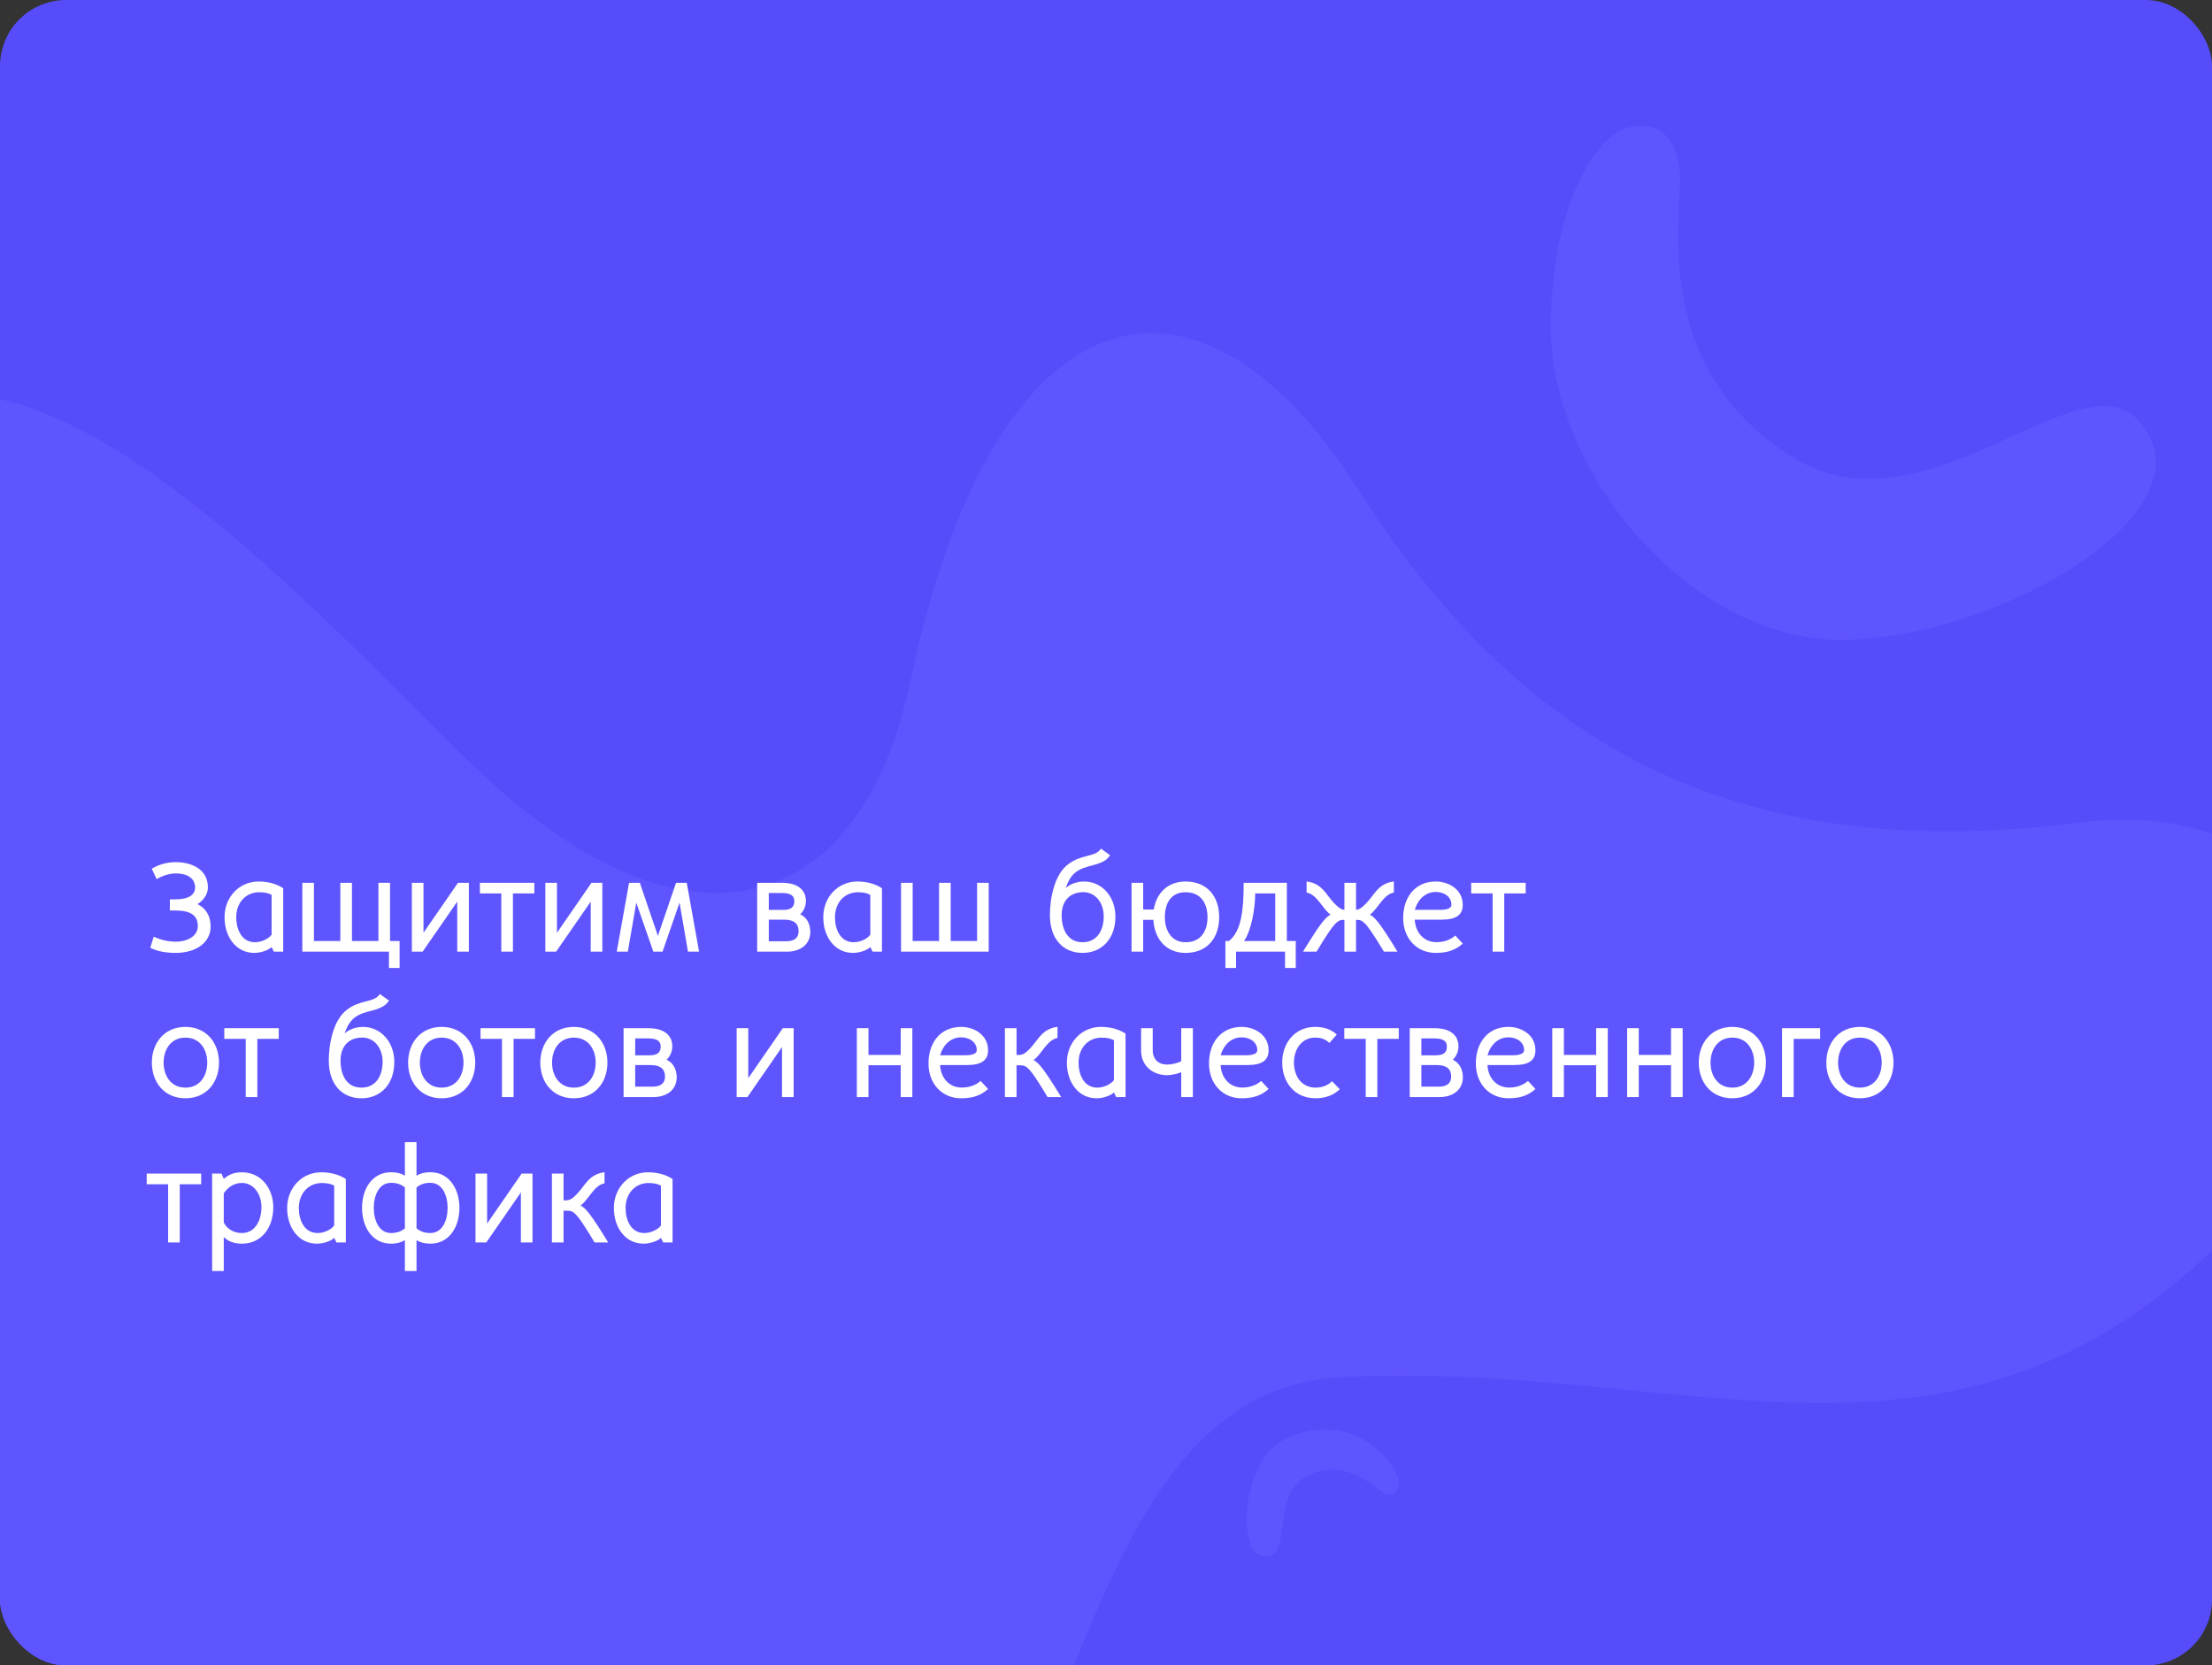 <?xml version="1.0" encoding="UTF-8"?> <svg xmlns="http://www.w3.org/2000/svg" width="502" height="378" viewBox="0 0 502 378" fill="none"><rect x="0" y="0" width="502" height="378" fill="#333333" stroke="none"/><g clip-path="url(#clip0_718_320)"><rect width="502" height="378" rx="15" fill="#564CFA"></rect><path d="M381.236 41.665C381.502 32.278 377.222 27.303 369.879 28.862C363.098 30.3 352.745 44.06 351.945 72.222C350.945 107.426 383.863 144.654 416.68 145.204C452.119 145.797 503.655 116.098 485.484 95.612C471.855 80.248 436.953 122.645 406.724 103.704C376.495 84.762 380.902 53.4 381.236 41.665Z" fill="#5F55FF"></path><path d="M313.139 338.262C315.073 339.667 316.689 339.448 317.343 337.622C317.947 335.937 316.443 331.705 310.64 327.489C303.386 322.219 291.175 324.055 286.675 331.133C281.815 338.777 281.162 354.279 287.889 353.255C292.934 352.488 288.7 338.792 296.714 334.918C304.728 331.043 310.721 336.505 313.139 338.262Z" fill="#5F55FF"></path><path d="M472.116 186.701C391.356 196.856 343.974 167.252 307.95 110.709C271.959 54.164 225.582 64.016 206.582 154.781C195.524 207.599 155.858 221.473 105.941 172.318C56.558 123.717 -27.995 30.136 -52.274 142.978C-95.11 342.007 47.726 508.391 146.695 493.038C250.664 476.885 227.636 316.2 304.738 312.536C381.872 308.836 439.794 340.591 499.534 286.155C552.8 237.619 531.087 179.283 472.08 186.668L472.116 186.701Z" fill="#5F55FF"></path><path d="M44.836 205.219C46.491 206.054 47.795 207.577 47.795 210.346C47.795 213.803 44.66 216.278 39.87 216.278C37.731 216.278 35.754 215.956 34.099 215.121L34.89 212.602C36.706 213.422 38.303 213.729 39.87 213.729C42.565 213.729 44.895 212.484 44.895 210.17C44.895 207.694 43.166 206.654 39.709 206.654H38.552V204.135H39.724C42.858 204.135 44.279 203.08 44.279 201.425C44.279 199.945 43.269 198.246 39.885 198.246C38.552 198.246 37.058 198.656 35.549 199.535L34.435 197.162C35.593 196.503 37.395 195.683 39.87 195.683C43.503 195.683 47.18 197.279 47.18 201.425C47.18 202.904 46.315 204.223 44.836 205.219ZM64.274 201.601V216H62.15L61.638 214.96C61.023 215.604 59.323 216.278 57.683 216.278C53.596 216.278 50.959 212.66 50.959 208.192C50.959 203.505 54.401 200.077 58.679 200.077C60.876 200.077 62.824 200.634 64.274 201.601ZM57.858 213.861C59.338 213.861 60.905 213.114 61.638 212.162V203.109C60.978 202.743 60.158 202.509 58.825 202.509C55.852 202.509 53.61 204.809 53.61 208.192C53.61 210.844 54.782 213.861 57.858 213.861ZM88.518 213.583H90.686V219.706H88.269V216H68.61V200.37H71.247V213.583H77.238V200.37H79.875V213.583H85.881V200.37H88.518V213.583ZM103.942 200.37H106.403V216H103.767V204.647L95.915 216H93.469V200.37H96.106V211.708L103.942 200.37ZM121.271 200.37V202.787H116.408V216H113.771V202.787H108.908V200.37H121.271ZM134.235 200.37H136.696V216H134.06V204.647L126.208 216H123.762V200.37H126.398V211.708L134.235 200.37ZM153.425 200.37H155.856L158.654 216H156.135L154.216 204.867L150.363 216H148.269L144.401 204.867L142.482 216H139.963L142.761 200.37H145.207L149.309 212.411L153.425 200.37ZM181.594 207.519C183.073 208.178 183.894 209.701 183.894 211.503C183.894 214.33 181.682 216 178.605 216H171.838V200.37H177.448C181.037 200.37 182.897 201.967 182.897 204.516C182.897 205.746 182.312 206.903 181.594 207.519ZM174.475 202.685V206.522H177.785C179.763 206.522 180.261 205.673 180.261 204.53C180.261 203.505 179.689 202.685 177.448 202.685H174.475ZM178.444 213.642C180.451 213.642 181.242 212.719 181.242 211.342C181.242 209.657 180.217 208.734 177.961 208.734H174.475V213.642H178.444ZM200.153 201.601V216H198.029L197.517 214.96C196.901 215.604 195.202 216.278 193.562 216.278C189.475 216.278 186.838 212.66 186.838 208.192C186.838 203.505 190.28 200.077 194.558 200.077C196.755 200.077 198.703 200.634 200.153 201.601ZM193.737 213.861C195.217 213.861 196.784 213.114 197.517 212.162V203.109C196.857 202.743 196.037 202.509 194.704 202.509C191.73 202.509 189.489 204.809 189.489 208.192C189.489 210.844 190.661 213.861 193.737 213.861ZM221.745 200.37H224.382V216H204.489V200.37H207.126V213.583H213.117V200.37H215.754V213.583H221.745V200.37ZM246.047 200.077C250.002 200.077 253.137 203.432 253.137 208.031C253.137 213.144 249.987 216.278 245.695 216.278C241.154 216.278 238.269 212.982 238.269 207.694C238.269 205.819 238.518 203.417 239.235 201.176C239.851 199.213 240.832 197.382 242.355 196.21C243.864 195.038 245.358 194.628 246.721 194.276C247.658 194.042 248.479 193.822 249.108 193.397C249.27 193.295 249.606 192.987 249.87 192.621L251.936 194.115C251.789 194.35 251.364 194.848 251.071 195.082C250.207 195.756 249.064 196.107 247.863 196.43C246.56 196.752 245.168 197.133 244.04 198.041C243 198.876 242.341 200.136 241.857 201.557C242.766 200.751 244.216 200.077 246.047 200.077ZM245.695 213.861C249.064 213.861 250.485 211.005 250.485 208.031C250.485 204.735 248.479 202.494 245.871 202.494C242.736 202.494 240.935 204.56 240.935 207.694C240.935 210.829 242.194 213.861 245.695 213.861ZM269.045 200.077C274.187 200.077 276.691 203.71 276.691 208.163C276.691 212.616 274.216 216.278 269.045 216.278C264.489 216.278 261.984 212.953 261.75 208.778H259.436V216H256.799V200.37H259.436V206.435H261.838C262.424 202.802 264.914 200.077 269.045 200.077ZM269.06 213.861C272.678 213.861 274.04 211.137 274.04 208.178C274.04 205.204 272.648 202.509 269.045 202.509C265.749 202.509 264.357 205.043 264.357 208.148C264.357 211.107 265.764 213.861 269.06 213.861ZM292.043 213.583H294.064V219.706H291.633V216H280.515V219.706H278.098V213.583H278.889C281.804 211.312 282.243 206.317 282.243 200.37H292.043V213.583ZM289.406 213.583V202.787H284.865C284.851 206.229 283.957 211.327 282.316 213.583H289.406ZM310.881 207.592C312.038 208.251 313.034 209.247 317.15 216H314.074C311.657 211.942 310.559 210.521 310.061 209.921C309.899 209.745 309.621 209.452 309.401 209.291C309.108 209.071 308.728 208.793 308.273 208.793H307.746V216H305.109V208.793H304.582C304.128 208.793 303.747 209.071 303.454 209.291C303.249 209.452 302.956 209.745 302.81 209.921C302.297 210.507 301.198 211.942 298.781 216H295.705C299.836 209.247 300.817 208.251 301.975 207.592C300.231 206.435 298.913 202.978 296.525 202.582V200.077C296.584 200.077 296.716 200.092 296.818 200.106C300.231 200.692 300.949 203.168 302.897 205.116C303.674 205.893 304.348 206.493 305.109 206.493V200.37H307.746V206.493C308.508 206.493 309.182 205.893 309.958 205.116C311.921 203.168 312.624 200.692 316.037 200.106C316.14 200.092 316.271 200.077 316.33 200.077V202.582C313.942 202.978 312.624 206.435 310.881 207.592ZM326.013 213.847C327.565 213.847 329.133 213.363 330.275 212.338L331.96 214.169C330.305 215.707 328.312 216.278 325.866 216.278C321.384 216.278 318.439 212.865 318.439 208.354C318.439 203.695 321.12 200.077 325.852 200.077C328.664 200.077 331.96 201.776 331.96 205.38C331.96 207.562 330.598 208.734 327.17 208.734H321.076C321.193 211.444 322.951 213.847 326.013 213.847ZM325.749 202.45C323.771 202.45 321.838 203.871 321.091 206.508H326.95C328.942 206.508 329.396 205.863 329.396 205.351C329.396 203.754 328.049 202.45 325.749 202.45ZM346.242 200.37V202.787H341.379V216H338.742V202.787H333.879V200.37H346.242ZM42.082 233.077C46.872 233.077 49.699 236.725 49.699 241.178C49.699 245.646 46.872 249.278 42.082 249.278C37.292 249.278 34.465 245.646 34.465 241.178C34.465 236.725 37.292 233.077 42.082 233.077ZM42.082 246.861C45.393 246.861 47.033 244.151 47.033 241.178C47.033 238.219 45.393 235.509 42.082 235.509C38.786 235.509 37.131 238.219 37.131 241.178C37.131 244.151 38.786 246.861 42.082 246.861ZM63.264 233.37V235.787H58.4V249H55.764V235.787H50.9V233.37H63.264ZM82.394 233.077C86.35 233.077 89.484 236.432 89.484 241.031C89.484 246.144 86.335 249.278 82.043 249.278C77.502 249.278 74.616 245.982 74.616 240.694C74.616 238.819 74.865 236.417 75.583 234.176C76.198 232.213 77.18 230.382 78.703 229.21C80.212 228.038 81.706 227.628 83.068 227.276C84.006 227.042 84.826 226.822 85.456 226.397C85.617 226.295 85.954 225.987 86.218 225.621L88.283 227.115C88.137 227.35 87.712 227.848 87.419 228.082C86.555 228.756 85.412 229.107 84.211 229.43C82.907 229.752 81.516 230.133 80.388 231.041C79.348 231.876 78.689 233.136 78.205 234.557C79.113 233.751 80.564 233.077 82.394 233.077ZM82.043 246.861C85.412 246.861 86.833 244.005 86.833 241.031C86.833 237.735 84.826 235.494 82.219 235.494C79.084 235.494 77.282 237.56 77.282 240.694C77.282 243.829 78.542 246.861 82.043 246.861ZM100.236 233.077C105.026 233.077 107.854 236.725 107.854 241.178C107.854 245.646 105.026 249.278 100.236 249.278C95.446 249.278 92.619 245.646 92.619 241.178C92.619 236.725 95.446 233.077 100.236 233.077ZM100.236 246.861C103.547 246.861 105.188 244.151 105.188 241.178C105.188 238.219 103.547 235.509 100.236 235.509C96.94 235.509 95.285 238.219 95.285 241.178C95.285 244.151 96.94 246.861 100.236 246.861ZM121.418 233.37V235.787H116.555V249H113.918V235.787H109.055V233.37H121.418ZM130.236 233.077C135.026 233.077 137.854 236.725 137.854 241.178C137.854 245.646 135.026 249.278 130.236 249.278C125.446 249.278 122.619 245.646 122.619 241.178C122.619 236.725 125.446 233.077 130.236 233.077ZM130.236 246.861C133.547 246.861 135.188 244.151 135.188 241.178C135.188 238.219 133.547 235.509 130.236 235.509C126.94 235.509 125.285 238.219 125.285 241.178C125.285 244.151 126.94 246.861 130.236 246.861ZM151.271 240.519C152.751 241.178 153.571 242.701 153.571 244.503C153.571 247.33 151.359 249 148.283 249H141.516V233.37H147.126C150.715 233.37 152.575 234.967 152.575 237.516C152.575 238.746 151.989 239.903 151.271 240.519ZM144.152 235.685V239.522H147.463C149.44 239.522 149.938 238.673 149.938 237.53C149.938 236.505 149.367 235.685 147.126 235.685H144.152ZM148.122 246.642C150.129 246.642 150.92 245.719 150.92 244.342C150.92 242.657 149.895 241.734 147.639 241.734H144.152V246.642H148.122ZM177.653 233.37H180.114V249H177.478V237.647L169.626 249H167.18V233.37H169.816V244.708L177.653 233.37ZM204.416 233.37H204.401H207.053V249H204.416V241.778H197.092V249H194.455V233.37H197.092V239.435H204.416V233.37ZM218.288 246.847C219.841 246.847 221.408 246.363 222.551 245.338L224.235 247.169C222.58 248.707 220.588 249.278 218.142 249.278C213.659 249.278 210.715 245.865 210.715 241.354C210.715 236.695 213.396 233.077 218.127 233.077C220.939 233.077 224.235 234.776 224.235 238.38C224.235 240.562 222.873 241.734 219.445 241.734H213.352C213.469 244.444 215.227 246.847 218.288 246.847ZM218.024 235.45C216.047 235.45 214.113 236.871 213.366 239.508H219.226C221.218 239.508 221.672 238.863 221.672 238.351C221.672 236.754 220.324 235.45 218.024 235.45ZM234.562 240.592C235.705 241.251 236.701 242.247 240.832 249H237.741C235.324 244.942 234.255 243.521 233.742 242.936C233.596 242.76 233.317 242.481 233.083 242.291C232.819 242.086 232.468 241.793 231.618 241.793H230.695V249H228.059V233.37H230.695V239.449C230.827 239.435 231.032 239.435 231.252 239.435C232.248 239.435 232.805 238.937 233.625 238.116C235.588 236.153 236.306 233.692 239.704 233.106C239.821 233.092 239.938 233.077 239.997 233.077V235.582C237.609 235.978 236.306 239.435 234.562 240.592ZM255.437 234.601V249H253.312L252.8 247.96C252.185 248.604 250.485 249.278 248.845 249.278C244.758 249.278 242.121 245.66 242.121 241.192C242.121 236.505 245.563 233.077 249.841 233.077C252.038 233.077 253.986 233.634 255.437 234.601ZM249.021 246.861C250.5 246.861 252.067 246.114 252.8 245.162V236.109C252.141 235.743 251.32 235.509 249.987 235.509C247.014 235.509 244.772 237.809 244.772 241.192C244.772 243.844 245.944 246.861 249.021 246.861ZM268.078 240.87V233.37H270.715V249H268.078V243.36C267.419 243.653 265.998 244.034 264.87 244.034C261.589 244.034 258.967 241.866 258.967 238.482V233.37H261.604V238.482C261.604 239.859 262.409 241.617 264.855 241.617C266.13 241.617 267.404 241.222 268.078 240.87ZM281.95 246.847C283.503 246.847 285.07 246.363 286.213 245.338L287.897 247.169C286.242 248.707 284.25 249.278 281.804 249.278C277.321 249.278 274.377 245.865 274.377 241.354C274.377 236.695 277.058 233.077 281.789 233.077C284.602 233.077 287.897 234.776 287.897 238.38C287.897 240.562 286.535 241.734 283.107 241.734H277.014C277.131 244.444 278.889 246.847 281.95 246.847ZM281.687 235.45C279.709 235.45 277.775 236.871 277.028 239.508H282.888C284.88 239.508 285.334 238.863 285.334 238.351C285.334 236.754 283.986 235.45 281.687 235.45ZM302.282 245.396L304.055 247.213C302.766 248.502 300.861 249.278 298.562 249.278C293.786 249.278 290.988 245.616 290.988 241.163C290.988 236.71 293.889 233.077 298.459 233.077C300.583 233.077 302.136 233.692 303.381 234.806L301.696 236.725C300.891 235.934 299.938 235.509 298.459 235.509C295.368 235.509 293.654 238.204 293.654 241.163C293.654 244.137 295.266 246.861 298.576 246.861C300.144 246.861 301.477 246.29 302.282 245.396ZM317.443 233.37V235.787H312.58V249H309.943V235.787H305.08V233.37H317.443ZM329.689 240.519C331.169 241.178 331.989 242.701 331.989 244.503C331.989 247.33 329.777 249 326.701 249H319.934V233.37H325.544C329.133 233.37 330.993 234.967 330.993 237.516C330.993 238.746 330.407 239.903 329.689 240.519ZM322.57 235.685V239.522H325.881C327.858 239.522 328.356 238.673 328.356 237.53C328.356 236.505 327.785 235.685 325.544 235.685H322.57ZM326.54 246.642C328.547 246.642 329.338 245.719 329.338 244.342C329.338 242.657 328.312 241.734 326.057 241.734H322.57V246.642H326.54ZM342.507 246.847C344.06 246.847 345.627 246.363 346.77 245.338L348.454 247.169C346.799 248.707 344.807 249.278 342.36 249.278C337.878 249.278 334.934 245.865 334.934 241.354C334.934 236.695 337.614 233.077 342.346 233.077C345.158 233.077 348.454 234.776 348.454 238.38C348.454 240.562 347.092 241.734 343.664 241.734H337.57C337.688 244.444 339.445 246.847 342.507 246.847ZM342.243 235.45C340.266 235.45 338.332 236.871 337.585 239.508H343.444C345.437 239.508 345.891 238.863 345.891 238.351C345.891 236.754 344.543 235.45 342.243 235.45ZM362.238 233.37H362.224H364.875V249H362.238V241.778H354.914V249H352.277V233.37H354.914V239.435H362.238V233.37ZM379.23 233.37H379.216H381.867V249H379.23V241.778H371.906V249H369.27V233.37H371.906V239.435H379.23V233.37ZM393.146 233.077C397.937 233.077 400.764 236.725 400.764 241.178C400.764 245.646 397.937 249.278 393.146 249.278C388.356 249.278 385.529 245.646 385.529 241.178C385.529 236.725 388.356 233.077 393.146 233.077ZM393.146 246.861C396.457 246.861 398.098 244.151 398.098 241.178C398.098 238.219 396.457 235.509 393.146 235.509C389.851 235.509 388.195 238.219 388.195 241.178C388.195 244.151 389.851 246.861 393.146 246.861ZM404.426 233.37H413.068V235.787H407.062V249H404.426V233.37ZM422.092 233.077C426.882 233.077 429.709 236.725 429.709 241.178C429.709 245.646 426.882 249.278 422.092 249.278C417.302 249.278 414.475 245.646 414.475 241.178C414.475 236.725 417.302 233.077 422.092 233.077ZM422.092 246.861C425.402 246.861 427.043 244.151 427.043 241.178C427.043 238.219 425.402 235.509 422.092 235.509C418.796 235.509 417.141 238.219 417.141 241.178C417.141 244.151 418.796 246.861 422.092 246.861ZM45.656 266.37V268.787H40.793V282H38.156V268.787H33.293V266.37H45.656ZM50.27 266.37L50.783 267.571C51.765 266.736 52.922 266.077 54.899 266.077C59.367 266.077 62.019 269.871 62.019 274.002C62.019 278.616 59.367 282.278 54.899 282.278C53.42 282.278 51.94 281.927 50.783 280.77V288.489H48.147V266.37H50.27ZM50.783 270.867V277.459C51.603 279.114 53.244 279.861 54.899 279.861C58.034 279.861 59.338 276.785 59.338 274.002C59.338 271.028 57.58 268.494 54.899 268.494C53.083 268.494 51.603 269.549 50.783 270.867ZM78.483 267.601V282H76.359L75.847 280.96C75.231 281.604 73.532 282.278 71.892 282.278C67.805 282.278 65.168 278.66 65.168 274.192C65.168 269.505 68.61 266.077 72.888 266.077C75.085 266.077 77.033 266.634 78.483 267.601ZM72.067 279.861C73.547 279.861 75.114 279.114 75.847 278.162V269.109C75.188 268.743 74.367 268.509 73.034 268.509C70.061 268.509 67.819 270.809 67.819 274.192C67.819 276.844 68.991 279.861 72.067 279.861ZM97.658 266.062C101.95 266.062 104.265 269.856 104.265 274.148C104.265 278.47 101.95 282.278 97.658 282.278C96.325 282.278 95.344 281.971 94.523 281.487V288.489H91.887V281.487C91.066 281.971 90.1 282.278 88.752 282.278C84.46 282.278 82.16 278.47 82.16 274.148C82.16 269.856 84.46 266.062 88.752 266.062C90.1 266.062 91.066 266.355 91.887 266.839V259.236H94.523V266.839C95.344 266.355 96.325 266.062 97.658 266.062ZM91.887 278.807V269.52C91.066 268.846 90.1 268.465 88.752 268.465C85.983 268.465 84.826 271.38 84.826 274.148C84.826 276.946 85.983 279.861 88.752 279.861C90.1 279.861 91.066 279.466 91.887 278.807ZM97.658 279.861C100.427 279.861 101.584 276.946 101.584 274.148C101.584 271.38 100.427 268.465 97.658 268.465C96.325 268.465 95.344 268.846 94.523 269.52V278.807C95.344 279.466 96.325 279.861 97.658 279.861ZM118.386 266.37H120.847V282H118.21V270.647L110.358 282H107.912V266.37H110.549V277.708L118.386 266.37ZM131.76 273.592C132.902 274.251 133.898 275.247 138.029 282H134.938C132.521 277.942 131.452 276.521 130.939 275.936C130.793 275.76 130.515 275.481 130.28 275.291C130.017 275.086 129.665 274.793 128.815 274.793H127.893V282H125.256V266.37H127.893V272.449C128.024 272.435 128.229 272.435 128.449 272.435C129.445 272.435 130.002 271.937 130.822 271.116C132.785 269.153 133.503 266.692 136.901 266.106C137.019 266.092 137.136 266.077 137.194 266.077V268.582C134.807 268.978 133.503 272.435 131.76 273.592ZM152.634 267.601V282H150.51L149.997 280.96C149.382 281.604 147.683 282.278 146.042 282.278C141.955 282.278 139.318 278.66 139.318 274.192C139.318 269.505 142.761 266.077 147.038 266.077C149.235 266.077 151.184 266.634 152.634 267.601ZM146.218 279.861C147.697 279.861 149.265 279.114 149.997 278.162V269.109C149.338 268.743 148.518 268.509 147.185 268.509C144.211 268.509 141.97 270.809 141.97 274.192C141.97 276.844 143.142 279.861 146.218 279.861Z" fill="white"></path></g><defs><clipPath id="clip0_718_320"><rect width="502" height="378" rx="15" fill="white"></rect></clipPath></defs></svg> 